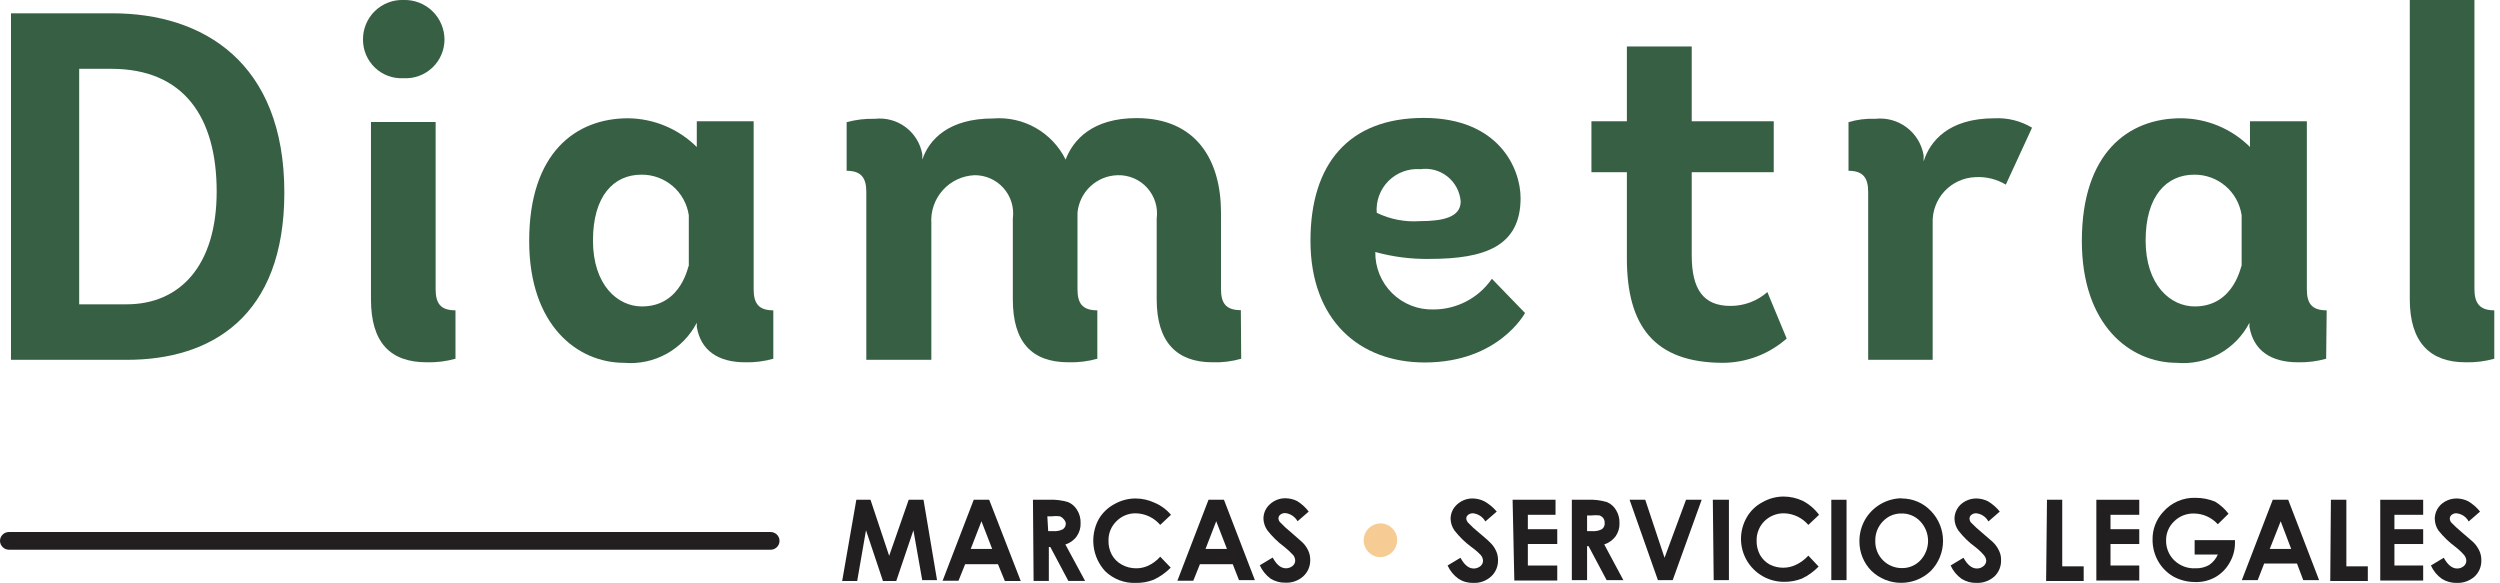 <svg width="193" height="45" viewBox="0 0 193 45" fill="none" xmlns="http://www.w3.org/2000/svg">
<g clip-path="url(#clip0_903_1939)">
<path d="M66.109 38.582H67.203L68.644 42.91L70.152 38.582H71.295L72.339 44.784H71.195L70.516 40.937L69.191 44.851H68.163L66.855 40.937L66.175 44.851H65.016L66.109 38.582Z" fill="#221F20"/>
<path d="M75.172 38.582H76.365L78.8 44.851H77.574L77.044 43.557H74.509L73.996 44.834H72.769L75.172 38.582ZM75.768 40.24L74.94 42.38H76.597L75.768 40.24Z" fill="#221F20"/>
<path d="M79.744 38.582H80.987C81.485 38.558 81.984 38.619 82.461 38.764C82.754 38.888 82.998 39.103 83.157 39.378C83.341 39.676 83.433 40.022 83.422 40.373C83.439 40.739 83.334 41.101 83.124 41.401C82.91 41.703 82.601 41.925 82.246 42.031L83.77 44.85H82.478L81.086 42.23H80.97V44.85H79.794L79.744 38.582ZM80.92 41.003H81.285C81.553 41.029 81.824 40.977 82.064 40.854C82.138 40.799 82.197 40.726 82.235 40.642C82.273 40.558 82.288 40.465 82.279 40.373C82.252 40.26 82.195 40.157 82.113 40.074C82.039 39.98 81.942 39.906 81.832 39.859C81.617 39.831 81.4 39.831 81.186 39.859H80.854L80.92 41.003Z" fill="#221F20"/>
<path d="M90.398 39.743L89.569 40.522C89.335 40.248 89.046 40.026 88.721 39.872C88.395 39.718 88.041 39.634 87.68 39.627C87.403 39.622 87.128 39.674 86.872 39.78C86.615 39.885 86.383 40.042 86.189 40.24C85.99 40.433 85.832 40.665 85.726 40.922C85.621 41.179 85.57 41.455 85.576 41.733C85.566 42.12 85.657 42.503 85.841 42.844C86.021 43.159 86.285 43.418 86.604 43.59C86.938 43.776 87.314 43.873 87.697 43.872C88.023 43.877 88.345 43.809 88.641 43.673C88.995 43.507 89.311 43.27 89.569 42.977L90.381 43.822C90.003 44.207 89.56 44.521 89.072 44.751C88.629 44.925 88.156 45.01 87.68 45C87.244 45.017 86.809 44.945 86.402 44.788C85.995 44.631 85.624 44.393 85.311 44.088C84.825 43.555 84.516 42.885 84.427 42.169C84.338 41.453 84.473 40.727 84.814 40.091C85.098 39.602 85.511 39.2 86.007 38.93C86.51 38.638 87.082 38.483 87.664 38.482C88.174 38.483 88.677 38.597 89.138 38.814C89.626 39.019 90.058 39.337 90.398 39.743Z" fill="#221F20"/>
<path d="M93.297 38.582H94.49L96.876 44.784H95.65L95.169 43.557H92.634L92.121 44.834H90.894L93.297 38.582ZM93.893 40.24L93.065 42.38H94.722L93.893 40.24Z" fill="#221F20"/>
<path d="M101.033 39.494L100.172 40.24C100.076 40.067 99.94 39.92 99.776 39.811C99.612 39.701 99.424 39.632 99.227 39.61C99.091 39.602 98.956 39.643 98.846 39.726C98.802 39.758 98.765 39.801 98.739 39.85C98.714 39.898 98.699 39.953 98.697 40.008C98.698 40.118 98.739 40.225 98.813 40.306C99.081 40.592 99.369 40.858 99.675 41.102L100.487 41.816C100.704 42.009 100.879 42.246 101 42.512C101.102 42.736 101.153 42.979 101.149 43.225C101.156 43.461 101.111 43.695 101.02 43.913C100.929 44.13 100.792 44.325 100.619 44.486C100.244 44.826 99.75 45.005 99.244 44.983C98.835 44.995 98.431 44.885 98.084 44.668C97.726 44.401 97.441 44.047 97.256 43.64L98.25 43.043C98.548 43.59 98.879 43.872 99.277 43.872C99.464 43.872 99.646 43.808 99.791 43.689C99.853 43.64 99.903 43.577 99.937 43.505C99.972 43.433 99.99 43.355 99.99 43.275C99.985 43.124 99.933 42.979 99.84 42.86C99.626 42.626 99.394 42.41 99.145 42.214C98.653 41.849 98.213 41.419 97.836 40.937C97.652 40.673 97.548 40.362 97.537 40.041C97.537 39.831 97.581 39.623 97.666 39.432C97.752 39.24 97.877 39.069 98.034 38.93C98.363 38.625 98.796 38.459 99.244 38.465C99.555 38.47 99.86 38.544 100.139 38.681C100.484 38.895 100.787 39.17 101.033 39.494V39.494Z" fill="#221F20"/>
<path d="M106.568 40.406C106.738 40.404 106.906 40.436 107.063 40.502C107.22 40.568 107.361 40.665 107.479 40.787C107.603 40.904 107.701 41.045 107.767 41.203C107.832 41.36 107.864 41.529 107.86 41.699C107.86 42.044 107.724 42.375 107.482 42.62C107.241 42.865 106.912 43.005 106.568 43.01C106.398 43.011 106.23 42.977 106.073 42.912C105.917 42.846 105.775 42.75 105.656 42.628C105.535 42.506 105.439 42.361 105.374 42.202C105.308 42.042 105.275 41.872 105.275 41.699C105.28 41.358 105.417 41.031 105.659 40.789C105.9 40.548 106.226 40.41 106.568 40.406V40.406Z" fill="#F7CC94"/>
<path d="M115.548 39.494L114.67 40.257C114.574 40.084 114.438 39.937 114.274 39.827C114.11 39.718 113.922 39.649 113.725 39.626C113.589 39.619 113.454 39.66 113.344 39.742C113.3 39.775 113.263 39.818 113.237 39.866C113.212 39.915 113.197 39.969 113.195 40.024C113.204 40.133 113.245 40.237 113.311 40.323C113.579 40.609 113.867 40.875 114.173 41.119C114.62 41.5 114.902 41.733 114.985 41.832C115.203 42.026 115.377 42.263 115.498 42.529C115.6 42.752 115.651 42.996 115.647 43.242C115.654 43.477 115.609 43.712 115.518 43.929C115.427 44.147 115.29 44.342 115.117 44.502C114.742 44.843 114.248 45.022 113.742 45C113.338 45.012 112.939 44.903 112.599 44.684C112.231 44.423 111.94 44.068 111.754 43.656L112.748 43.059C113.046 43.606 113.378 43.889 113.775 43.889C113.962 43.889 114.144 43.824 114.289 43.706C114.351 43.656 114.401 43.593 114.435 43.521C114.47 43.45 114.488 43.371 114.488 43.291C114.483 43.141 114.431 42.996 114.338 42.877C114.113 42.636 113.863 42.419 113.593 42.23C113.101 41.865 112.661 41.436 112.284 40.953C112.1 40.69 111.996 40.379 111.986 40.058C111.985 39.848 112.029 39.64 112.115 39.448C112.2 39.257 112.326 39.086 112.483 38.947C112.811 38.642 113.244 38.475 113.692 38.482C114.003 38.486 114.309 38.56 114.587 38.698C114.953 38.902 115.279 39.172 115.548 39.494V39.494Z" fill="#221F20"/>
<path d="M116.773 38.582H120.087V39.743H117.95V40.854H120.22V41.998H117.95V43.657H120.22V44.818H116.906L116.773 38.582Z" fill="#221F20"/>
<path d="M121.346 38.582H122.588C123.087 38.558 123.585 38.619 124.063 38.764C124.355 38.888 124.6 39.103 124.759 39.378C124.942 39.676 125.035 40.022 125.024 40.373C125.041 40.739 124.936 41.101 124.726 41.401C124.505 41.697 124.199 41.918 123.847 42.031L125.322 44.784H124.03L122.638 42.164H122.522V44.784H121.346V38.582ZM122.522 41.003H122.886C123.155 41.029 123.425 40.977 123.665 40.854C123.74 40.799 123.799 40.726 123.837 40.642C123.875 40.558 123.89 40.465 123.881 40.373C123.886 40.244 123.851 40.117 123.781 40.008C123.707 39.913 123.61 39.839 123.5 39.792C123.285 39.766 123.068 39.766 122.853 39.792H122.522V41.003Z" fill="#221F20"/>
<path d="M125.803 38.582H127.012L128.503 43.06L130.16 38.582H131.369L129.133 44.784H127.99L125.803 38.582Z" fill="#221F20"/>
<path d="M132.23 38.582H133.473V44.784H132.297L132.23 38.582Z" fill="#221F20"/>
<path d="M140.432 39.743L139.603 40.522C139.369 40.248 139.08 40.026 138.755 39.872C138.429 39.718 138.075 39.634 137.714 39.627C137.435 39.623 137.158 39.676 136.899 39.782C136.64 39.887 136.405 40.043 136.207 40.24C136.012 40.436 135.859 40.669 135.757 40.926C135.654 41.182 135.605 41.457 135.61 41.733C135.6 42.12 135.691 42.503 135.875 42.844C136.055 43.159 136.319 43.417 136.638 43.59C136.954 43.747 137.303 43.828 137.656 43.828C138.01 43.828 138.358 43.747 138.675 43.59C139.026 43.419 139.341 43.183 139.603 42.894L140.398 43.739C140.026 44.123 139.588 44.437 139.106 44.668C138.662 44.84 138.19 44.924 137.714 44.917C137.133 44.916 136.562 44.763 136.059 44.471C135.556 44.18 135.138 43.761 134.847 43.257C134.557 42.753 134.404 42.181 134.404 41.599C134.404 41.017 134.558 40.446 134.848 39.942C135.128 39.449 135.542 39.047 136.041 38.781C136.545 38.489 137.116 38.334 137.698 38.333C138.207 38.336 138.71 38.449 139.172 38.665C139.668 38.924 140.099 39.292 140.432 39.743V39.743Z" fill="#221F20"/>
<path d="M141.377 38.582H142.553V44.784H141.377V38.582Z" fill="#221F20"/>
<path d="M146.811 38.482C147.232 38.48 147.649 38.564 148.037 38.73C148.425 38.895 148.774 39.138 149.064 39.444C149.666 40.063 150.003 40.894 150.003 41.758C150.003 42.622 149.666 43.452 149.064 44.071C148.447 44.664 147.625 44.995 146.769 44.995C145.914 44.995 145.092 44.664 144.475 44.071C144.177 43.77 143.942 43.412 143.783 43.02C143.624 42.627 143.543 42.206 143.547 41.783C143.543 41.202 143.692 40.63 143.978 40.124C144.264 39.628 144.674 39.214 145.168 38.923C145.661 38.633 146.222 38.475 146.794 38.466L146.811 38.482ZM146.811 39.643C146.542 39.635 146.275 39.684 146.026 39.787C145.778 39.89 145.554 40.045 145.369 40.24C145.172 40.441 145.017 40.679 144.914 40.942C144.812 41.204 144.764 41.484 144.773 41.766C144.766 42.039 144.815 42.311 144.915 42.566C145.016 42.82 145.166 43.052 145.358 43.247C145.549 43.442 145.778 43.596 146.031 43.7C146.283 43.805 146.554 43.858 146.827 43.856C147.093 43.861 147.358 43.811 147.603 43.708C147.848 43.605 148.07 43.452 148.252 43.259C148.634 42.852 148.847 42.316 148.847 41.758C148.847 41.2 148.634 40.663 148.252 40.257C148.059 40.048 147.822 39.885 147.559 39.779C147.295 39.673 147.012 39.626 146.728 39.643H146.811Z" fill="#221F20"/>
<path d="M154.382 39.494L153.504 40.257C153.413 40.084 153.28 39.935 153.118 39.826C152.957 39.716 152.77 39.647 152.576 39.626C152.439 39.616 152.303 39.657 152.195 39.742C152.15 39.775 152.114 39.817 152.088 39.866C152.062 39.915 152.048 39.969 152.046 40.024C152.048 40.132 152.083 40.236 152.145 40.323C152.417 40.604 152.705 40.87 153.007 41.119L153.835 41.832C154.043 42.031 154.212 42.267 154.332 42.529C154.44 42.75 154.491 42.995 154.481 43.242C154.49 43.476 154.448 43.71 154.36 43.927C154.271 44.144 154.138 44.34 153.968 44.502C153.591 44.84 153.098 45.018 152.593 45C152.183 45.012 151.78 44.902 151.433 44.684C151.065 44.422 150.774 44.068 150.588 43.656L151.582 43.059C151.88 43.606 152.228 43.888 152.609 43.888C152.797 43.892 152.979 43.827 153.123 43.706C153.187 43.657 153.24 43.595 153.277 43.523C153.314 43.451 153.335 43.372 153.338 43.291C153.328 43.139 153.27 42.994 153.172 42.877C152.97 42.638 152.742 42.421 152.493 42.23C151.997 41.87 151.556 41.44 151.184 40.953C151 40.69 150.897 40.379 150.886 40.058C150.886 39.849 150.929 39.643 151.012 39.452C151.094 39.261 151.215 39.089 151.367 38.946C151.702 38.642 152.14 38.476 152.593 38.482C152.898 38.488 153.197 38.562 153.471 38.698C153.819 38.907 154.128 39.176 154.382 39.494V39.494Z" fill="#221F20"/>
<path d="M158.027 38.582H159.204V43.723H160.86V44.851H157.961L158.027 38.582Z" fill="#221F20"/>
<path d="M161.838 38.582H165.151V39.743H162.931V40.854H165.151V41.998H162.931V43.657H165.151V44.818H161.838V38.582Z" fill="#221F20"/>
<path d="M172.043 39.66L171.215 40.472C170.983 40.214 170.699 40.007 170.383 39.864C170.066 39.721 169.723 39.646 169.376 39.643C169.091 39.635 168.807 39.685 168.542 39.79C168.277 39.896 168.037 40.054 167.835 40.257C167.636 40.446 167.478 40.676 167.373 40.93C167.267 41.184 167.216 41.458 167.222 41.733C167.218 42.017 167.272 42.298 167.38 42.56C167.488 42.823 167.649 43.06 167.852 43.258C168.071 43.469 168.331 43.633 168.616 43.739C168.901 43.844 169.205 43.89 169.509 43.872C169.867 43.884 170.222 43.798 170.536 43.623C170.836 43.424 171.072 43.142 171.215 42.811H169.426V41.7H172.54V41.898C172.545 42.441 172.402 42.974 172.126 43.441C171.869 43.903 171.491 44.287 171.033 44.552C170.553 44.821 170.009 44.953 169.459 44.933C168.881 44.934 168.312 44.792 167.802 44.519C167.304 44.236 166.892 43.824 166.609 43.325C166.323 42.819 166.174 42.247 166.178 41.666C166.162 40.875 166.453 40.108 166.99 39.527C167.299 39.169 167.684 38.885 168.117 38.696C168.55 38.506 169.02 38.416 169.492 38.432C170.015 38.429 170.533 38.531 171.016 38.731C171.412 38.975 171.76 39.29 172.043 39.66V39.66Z" fill="#221F20"/>
<path d="M175.456 38.582H176.649L179.035 44.784H177.809L177.328 43.507H174.793L174.296 44.784H173.07L175.456 38.582ZM176.069 40.24L175.224 42.38H176.881L176.069 40.24Z" fill="#221F20"/>
<path d="M179.946 38.582H181.139V43.723H182.796V44.851H179.896L179.946 38.582Z" fill="#221F20"/>
<path d="M183.756 38.582H187.069V39.743H184.849V40.854H187.069V41.998H184.849V43.657H187.069V44.818H183.756V38.582Z" fill="#221F20"/>
<path d="M191.46 39.494L190.582 40.257C190.489 40.081 190.354 39.932 190.189 39.822C190.025 39.712 189.835 39.645 189.638 39.626C189.506 39.617 189.375 39.658 189.273 39.742C189.228 39.775 189.192 39.817 189.166 39.866C189.14 39.915 189.126 39.969 189.124 40.024C189.126 40.132 189.161 40.236 189.223 40.323C189.496 40.604 189.783 40.87 190.085 41.119L190.913 41.832C191.122 42.031 191.29 42.267 191.41 42.529C191.512 42.752 191.563 42.996 191.559 43.242C191.568 43.476 191.526 43.71 191.438 43.927C191.349 44.144 191.216 44.34 191.046 44.502C190.669 44.84 190.176 45.018 189.671 45C189.261 45.012 188.858 44.902 188.511 44.684C188.143 44.422 187.852 44.068 187.666 43.656L188.66 43.059C188.958 43.606 189.306 43.888 189.687 43.888C189.875 43.892 190.057 43.827 190.201 43.706C190.263 43.656 190.313 43.593 190.347 43.521C190.382 43.45 190.4 43.371 190.4 43.291C190.395 43.141 190.343 42.996 190.251 42.877C190.048 42.638 189.82 42.421 189.571 42.23C189.075 41.864 188.63 41.435 188.246 40.953C188.068 40.688 187.97 40.377 187.964 40.058C187.964 39.849 188.007 39.643 188.09 39.452C188.172 39.261 188.293 39.089 188.445 38.946C188.78 38.642 189.218 38.476 189.671 38.482C189.976 38.488 190.276 38.562 190.549 38.698C190.897 38.907 191.206 39.176 191.46 39.494V39.494Z" fill="#221F20"/>
<path d="M0.848 27.778V1.027H8.671C15.687 1.027 21.951 4.819 21.951 14.868C21.951 24.451 16.303 27.778 9.806 27.778H0.848ZM9.779 23.493C13.882 23.493 16.727 20.522 16.727 14.786C16.727 9.049 14.196 5.312 8.589 5.312H6.113V23.493H9.779Z" fill="#365F43"/>
<path d="M31.156 6.037C30.751 6.06 30.346 5.999 29.966 5.859C29.586 5.719 29.238 5.503 28.945 5.223C28.652 4.943 28.419 4.607 28.26 4.233C28.102 3.86 28.021 3.458 28.024 3.053C28.02 2.644 28.099 2.238 28.256 1.861C28.413 1.483 28.645 1.141 28.937 0.856C29.23 0.571 29.578 0.348 29.959 0.201C30.34 0.053 30.747 -0.015 31.156 3.5112e-05C31.565 -0.013 31.972 0.057 32.354 0.204C32.736 0.352 33.085 0.574 33.379 0.859C33.674 1.143 33.908 1.484 34.069 1.861C34.23 2.238 34.313 2.643 34.315 3.053C34.314 3.46 34.23 3.862 34.068 4.235C33.907 4.609 33.671 4.945 33.376 5.224C33.08 5.503 32.731 5.72 32.349 5.859C31.968 5.999 31.561 6.06 31.156 6.037V6.037ZM35.163 27.695C34.442 27.896 33.695 27.988 32.947 27.969C30.116 27.969 28.639 26.436 28.639 23.109V9.419H33.631V22.315C33.631 23.383 33.973 23.958 35.163 23.958V27.695Z" fill="#365F43"/>
<path d="M59.7 27.695C58.993 27.896 58.26 27.988 57.526 27.969C55.433 27.969 54.093 27.052 53.792 25.231V24.916C53.268 25.93 52.456 26.765 51.457 27.315C50.459 27.866 49.32 28.108 48.184 28.01C44.587 28.01 40.853 25.135 40.853 18.605C40.853 11.76 44.478 9.131 48.485 9.131C50.475 9.151 52.379 9.947 53.792 11.349V9.364H58.182V22.315C58.182 23.383 58.524 23.958 59.7 23.958V27.695ZM53.176 16.62C53.047 15.742 52.605 14.941 51.931 14.364C51.257 13.788 50.397 13.475 49.511 13.485C47.377 13.485 45.777 15.128 45.777 18.564C45.777 22 47.678 23.657 49.552 23.657C52.684 23.657 53.135 20.371 53.176 20.522V16.62Z" fill="#365F43"/>
<path d="M95.82 27.695C95.1 27.901 94.353 27.994 93.604 27.969C90.869 27.969 89.296 26.436 89.296 23.109V16.88C89.354 16.454 89.318 16.02 89.192 15.609C89.065 15.198 88.85 14.82 88.562 14.501C88.275 14.181 87.921 13.929 87.525 13.761C87.13 13.592 86.703 13.512 86.273 13.526C85.492 13.546 84.746 13.853 84.176 14.388C83.606 14.923 83.253 15.649 83.182 16.428V22.315C83.182 23.383 83.524 23.958 84.714 23.958V27.695C83.993 27.896 83.247 27.988 82.499 27.969C79.667 27.969 78.19 26.436 78.19 23.109V16.88C78.247 16.459 78.213 16.03 78.09 15.623C77.966 15.216 77.756 14.841 77.474 14.522C77.193 14.204 76.846 13.95 76.457 13.778C76.068 13.606 75.647 13.52 75.222 13.526C74.759 13.547 74.305 13.66 73.886 13.858C73.467 14.057 73.092 14.337 72.783 14.683C72.473 15.028 72.236 15.432 72.084 15.87C71.932 16.309 71.869 16.773 71.899 17.236V27.778H66.879V14.826C66.879 13.786 66.537 13.184 65.361 13.184V9.433C66.069 9.239 66.802 9.151 67.536 9.172C68.38 9.076 69.23 9.305 69.911 9.814C70.592 10.323 71.054 11.073 71.201 11.911V12.321C71.735 10.747 73.253 9.145 76.672 9.145C77.815 9.054 78.959 9.307 79.956 9.874C80.953 10.44 81.758 11.292 82.266 12.321C82.841 10.802 84.331 9.118 87.737 9.118C92.387 9.118 94.261 12.403 94.261 16.415V22.301C94.261 23.369 94.603 23.944 95.793 23.944L95.82 27.695Z" fill="#365F43"/>
<path d="M106.174 19.454C106.164 20.045 106.275 20.632 106.498 21.178C106.722 21.726 107.054 22.221 107.475 22.636C107.895 23.051 108.396 23.376 108.946 23.591C109.496 23.807 110.083 23.908 110.673 23.89C111.559 23.889 112.431 23.673 113.215 23.26C113.999 22.848 114.671 22.251 115.173 21.521L117.731 24.163C117.731 24.163 115.707 27.983 109.99 27.983C104.943 27.983 101.168 24.725 101.168 18.578C101.168 12.664 104.109 9.104 109.908 9.104C115.707 9.104 117.389 13.006 117.389 15.292C117.389 19.002 114.653 19.988 110.373 19.988C108.955 20.012 107.541 19.832 106.174 19.454V19.454ZM109.607 17.072C111.398 17.072 112.766 16.771 112.766 15.552C112.736 15.179 112.63 14.816 112.455 14.486C112.279 14.155 112.038 13.864 111.746 13.63C111.454 13.397 111.117 13.226 110.756 13.128C110.395 13.03 110.018 13.007 109.648 13.06C109.197 13.026 108.744 13.089 108.32 13.246C107.896 13.402 107.511 13.649 107.191 13.969C106.871 14.289 106.625 14.675 106.468 15.099C106.311 15.524 106.248 15.977 106.283 16.428C107.316 16.93 108.462 17.152 109.607 17.072V17.072Z" fill="#365F43"/>
<path d="M137.931 26.135C136.577 27.329 134.839 27.994 133.035 28.01C127.66 28.01 125.595 25.108 125.595 19.947V13.293H122.859V9.364H125.595V3.587H130.601V9.364H136.933V13.293H130.601V19.714C130.601 22.356 131.517 23.616 133.582 23.616C134.634 23.625 135.652 23.244 136.441 22.548L137.931 26.135Z" fill="#365F43"/>
<path d="M144.223 27.778V14.827C144.223 13.786 143.881 13.184 142.705 13.184V9.433C143.369 9.229 144.063 9.141 144.757 9.173C145.623 9.073 146.495 9.31 147.192 9.835C147.89 10.359 148.359 11.132 148.504 11.993V12.458C148.996 10.884 150.446 9.132 153.975 9.132C154.992 9.082 156.001 9.334 156.874 9.857L154.85 14.252C154.138 13.825 153.313 13.624 152.484 13.677C152.035 13.694 151.594 13.801 151.186 13.989C150.777 14.178 150.41 14.445 150.106 14.775C149.801 15.106 149.564 15.493 149.409 15.916C149.254 16.338 149.183 16.787 149.202 17.236V27.778H144.223Z" fill="#365F43"/>
<path d="M179.579 27.695C178.872 27.894 178.139 27.986 177.405 27.969C175.298 27.969 173.972 27.052 173.657 25.231V24.916C173.135 25.931 172.323 26.767 171.324 27.318C170.325 27.869 169.186 28.11 168.05 28.01C164.466 28.01 160.719 25.135 160.719 18.605C160.719 11.76 164.343 9.131 168.35 9.131C170.356 9.133 172.279 9.931 173.698 11.349V9.364H178.089V22.315C178.089 23.383 178.43 23.958 179.62 23.958L179.579 27.695ZM173.055 16.62C172.926 15.742 172.484 14.941 171.81 14.364C171.136 13.788 170.276 13.475 169.39 13.485C167.256 13.485 165.642 15.128 165.642 18.564C165.642 22 167.557 23.657 169.431 23.657C172.549 23.657 173.014 20.371 173.055 20.522V16.62Z" fill="#365F43"/>
<path d="M192.559 27.695C191.838 27.896 191.091 27.988 190.343 27.969C187.608 27.969 186.035 26.436 186.035 23.109V0H191.027V22.315C191.027 23.383 191.41 23.958 192.559 23.958V27.695Z" fill="#365F43"/>
<path d="M59.485 42.44H0.703C0.517 42.44 0.338 42.367 0.206 42.238C0.074 42.109 3.61016e-09 41.933 3.61016e-09 41.751C-9.37291e-06 41.66 0.018 41.571 0.054 41.488C0.089 41.405 0.141 41.33 0.207 41.267C0.272 41.203 0.35 41.153 0.435 41.12C0.52 41.086 0.611 41.07 0.703 41.071H59.485C59.669 41.071 59.846 41.142 59.976 41.27C60.106 41.397 60.179 41.57 60.179 41.751C60.18 41.841 60.163 41.93 60.129 42.014C60.094 42.097 60.044 42.173 59.979 42.237C59.915 42.301 59.838 42.352 59.753 42.387C59.668 42.422 59.577 42.44 59.485 42.44Z" fill="#221F20"/>
</g>
<defs>
<clipPath id="clip0_903_1939">
<rect width="192.558" height="45" fill="white"/>
</clipPath>
</defs>
</svg>
